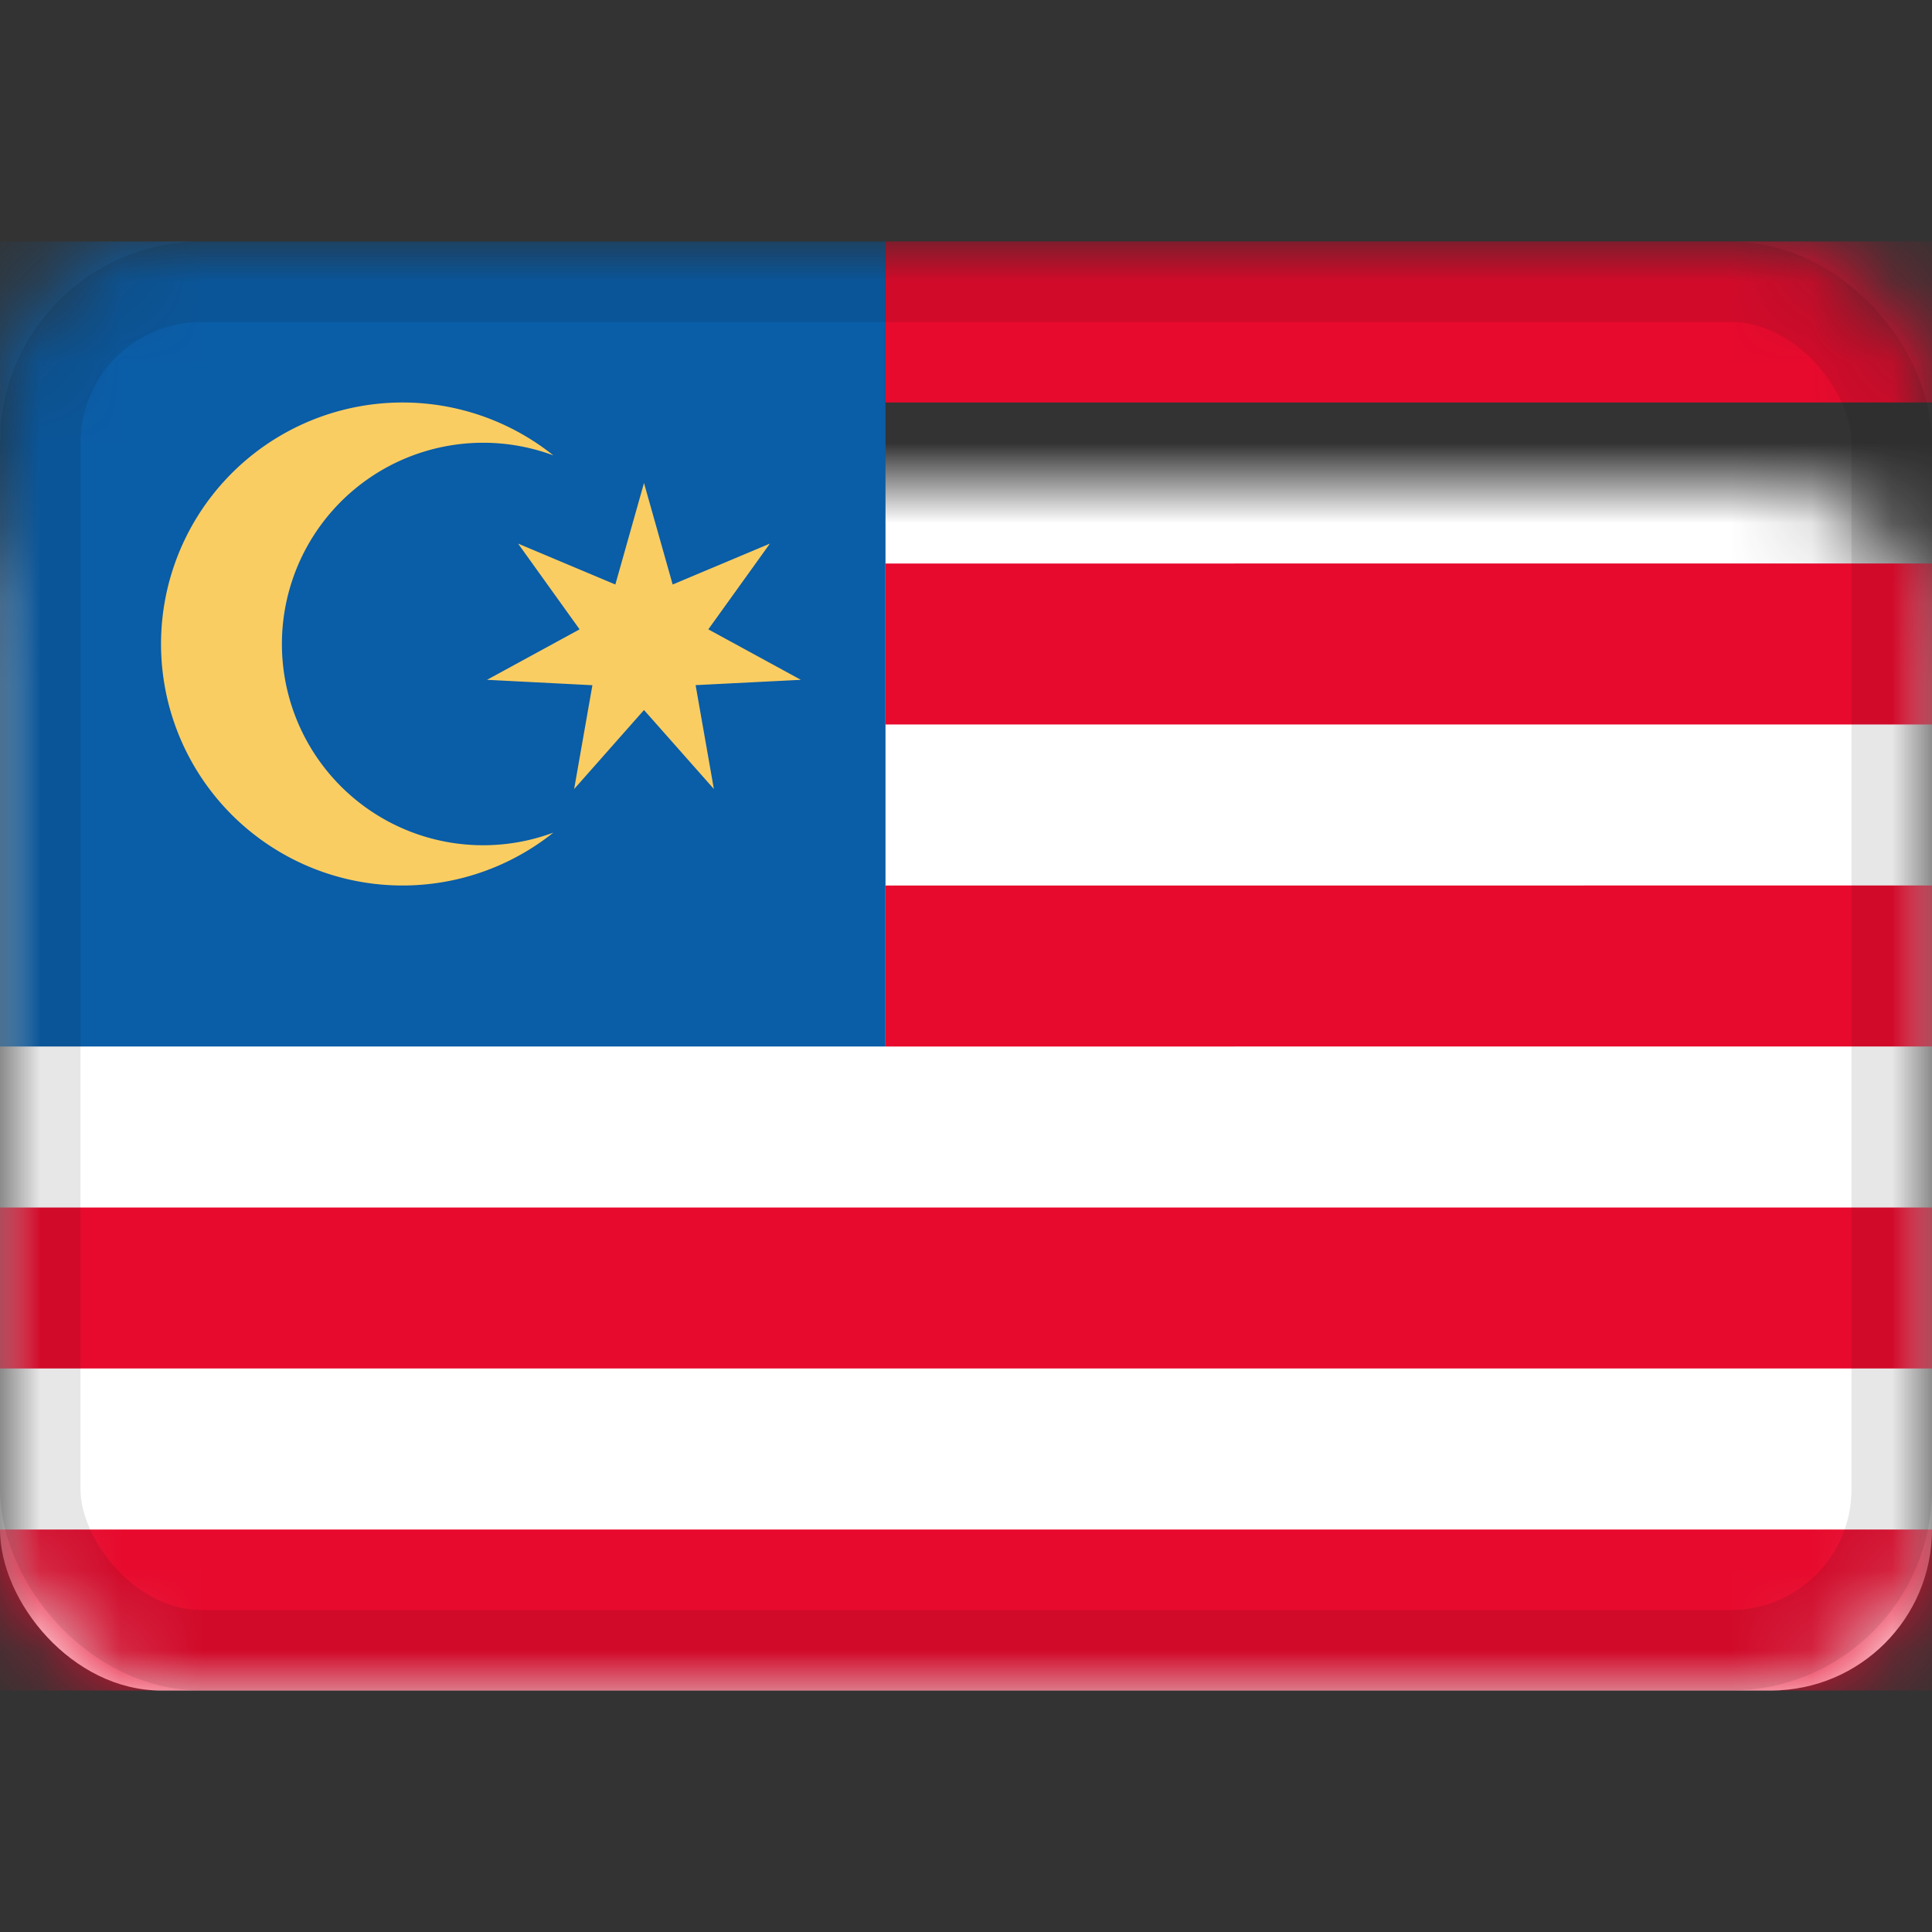 <svg xmlns="http://www.w3.org/2000/svg" viewBox="0 0 24 24"><rect x="0" y="0" width="24" height="24" fill="#333333" stroke="none"/><mask id="a" fill="#fff"><rect width="24" height="18" y="3" fill-rule="evenodd" rx="2"/></mask><g fill="none" fill-rule="evenodd"><rect width="24" height="18" y="3" fill="#fff" mask="url(#a)" rx="2"/><path fill="#0a5da7" d="M0 3h11v10H0z" mask="url(#a)"/><path fill="#facd62" d="M6.874 5.657a2.5 2.5 0 1 0 0 4.686 3 3 0 1 1 0-4.686M8 8.82l-.868.982.227-1.29-1.309-.067 1.15-.627-.764-1.065 1.208.508L8 6l.356 1.261 1.208-.508-.765 1.065 1.15.627-1.308.066.227 1.29z" mask="url(#a)"/><path fill="#e70a2d" d="M24 19v2H0v-2zm0-4v2H0v-2zm0-4v2H11v-2zm0-4v2H11V7zm0-4v2H11V3z" mask="url(#a)"/><rect width="23" height="17" x=".5" y="3.5" stroke="#100f0e" opacity=".1" rx="2"/></g></svg>
